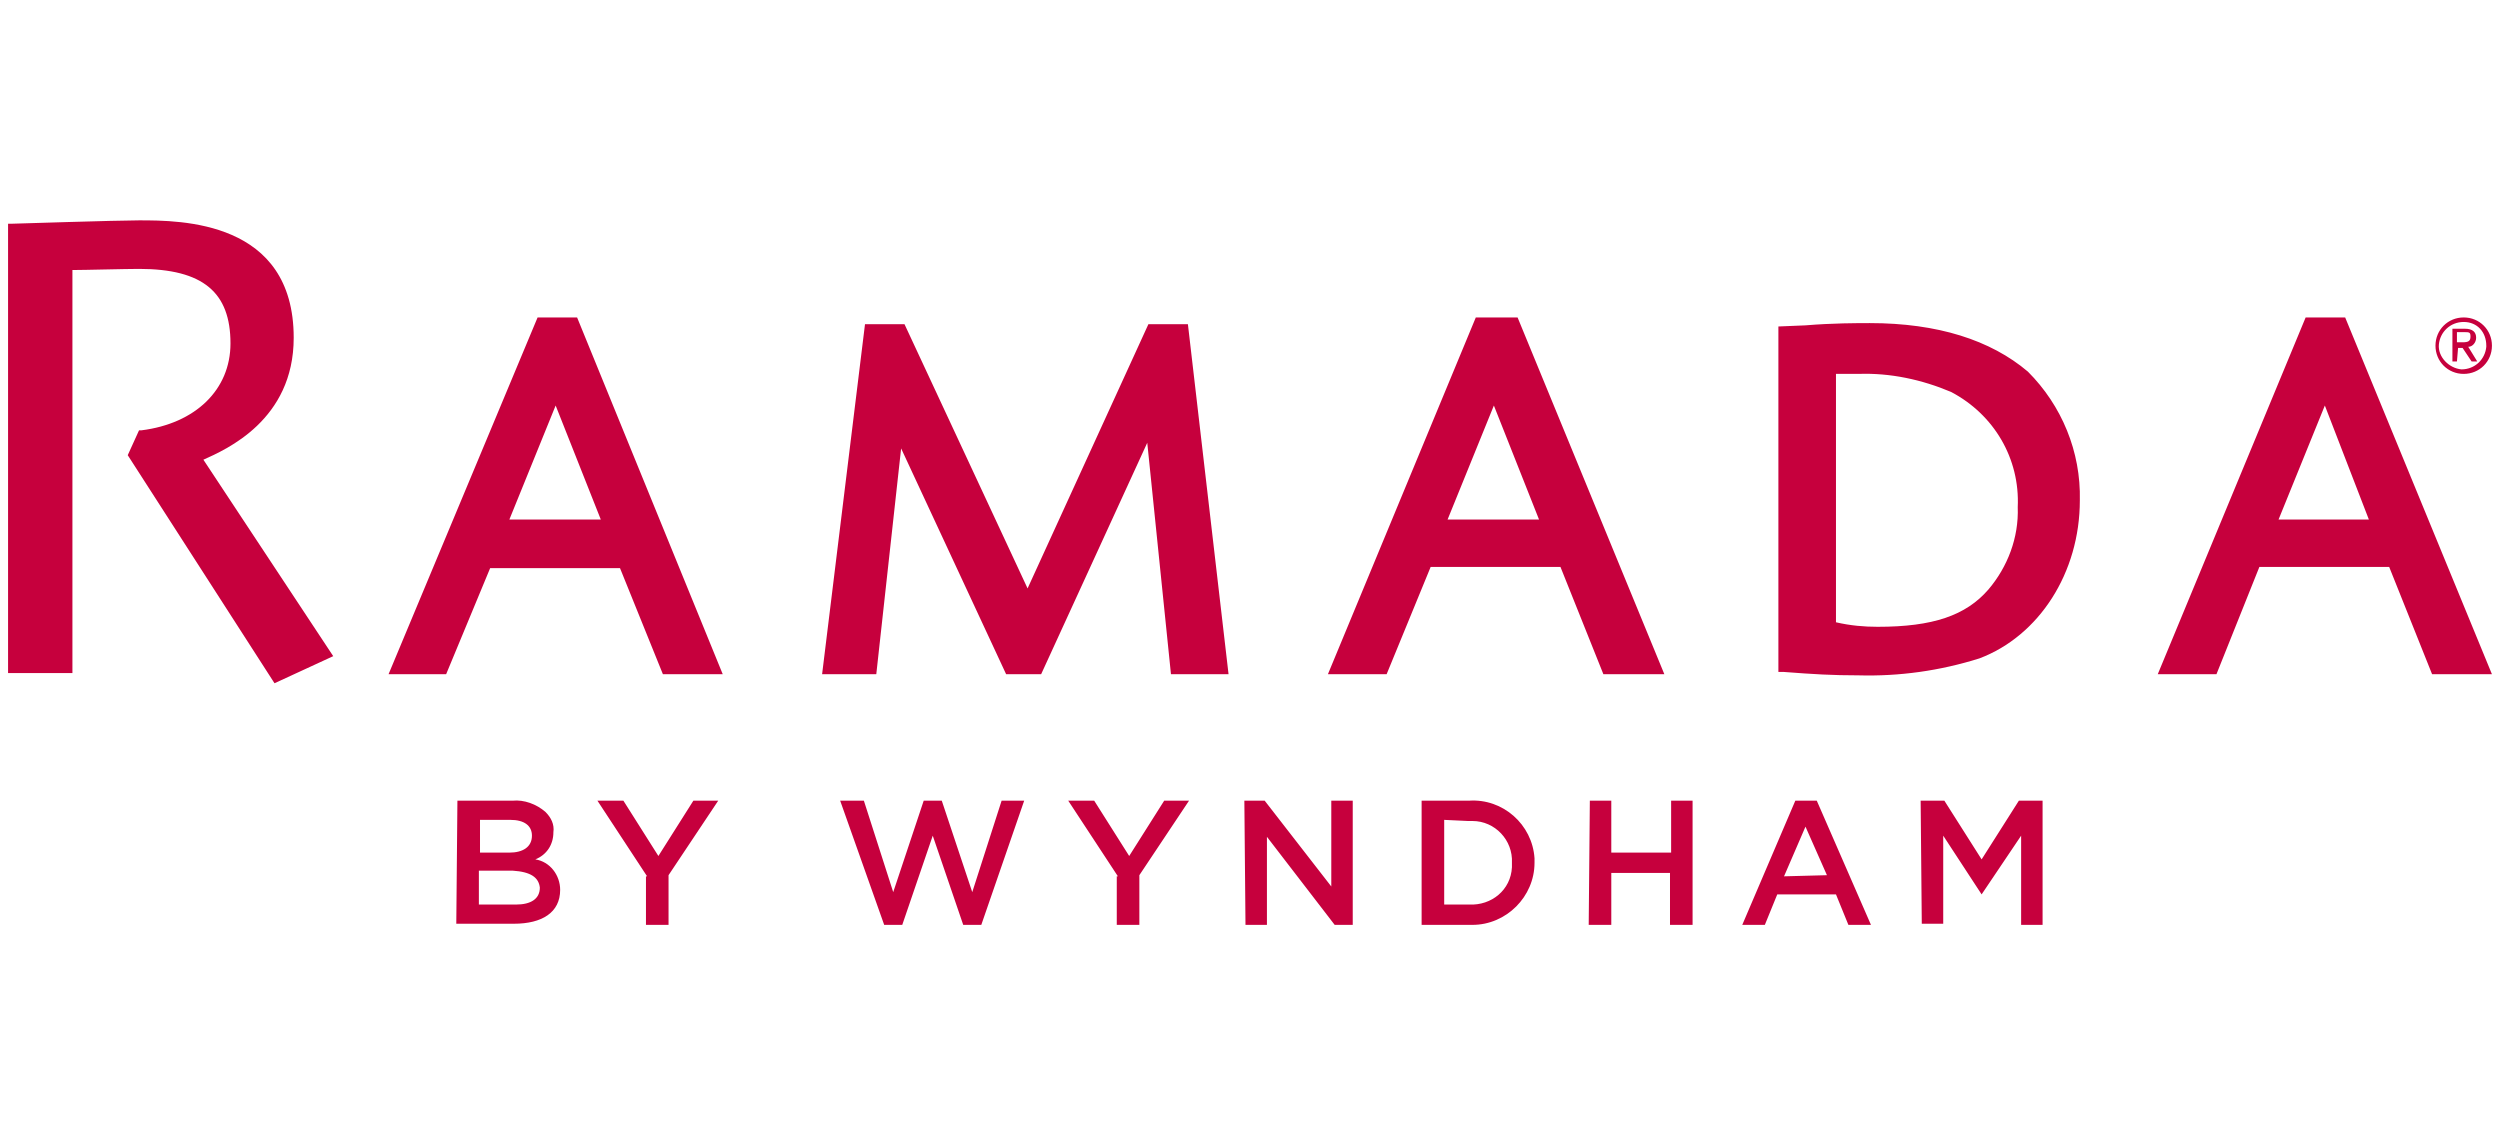 <svg version="1.0" preserveAspectRatio="xMidYMid meet" height="592" viewBox="0 0 974.88 444" zoomAndPan="magnify" width="1300" xmlns:xlink="http://www.w3.org/1999/xlink" xmlns="http://www.w3.org/2000/svg"><path fill-rule="nonzero" fill-opacity="1" d="M 178.332 312.262 L 199.91 312.262 C 204.312 311.824 209.156 313.586 212.68 316.668 C 214.879 318.867 216.199 321.512 215.762 324.594 C 215.762 329.438 213.117 333.398 208.715 335.16 C 214.441 336.039 218.402 341.324 218.402 347.051 C 218.402 355.855 211.359 360.258 200.348 360.258 L 177.895 360.258 Z M 207.395 325.914 C 207.395 321.949 204.312 319.75 199.027 319.75 L 187.141 319.75 L 187.141 332.52 L 198.59 332.52 C 203.871 332.52 207.395 330.316 207.395 325.914 Z M 199.91 339.562 L 186.699 339.562 L 186.699 352.773 L 201.23 352.773 C 206.953 352.773 210.477 350.57 210.477 346.168 C 210.035 342.207 206.953 340.004 199.91 339.562 Z M 327.602 312.262 L 336.848 312.262 L 348.297 347.93 L 360.188 312.262 L 367.23 312.262 L 379.121 347.93 L 390.57 312.262 L 399.375 312.262 L 382.645 360.699 L 375.598 360.699 L 363.711 325.914 L 351.82 360.699 L 344.773 360.699 Z M 435.922 341.766 L 416.547 312.262 L 426.676 312.262 L 440.324 333.84 L 453.977 312.262 L 463.664 312.262 L 444.289 341.324 L 444.289 360.699 L 435.48 360.699 L 435.48 341.766 Z M 252.309 341.766 L 232.934 312.262 L 243.062 312.262 L 256.711 333.84 L 270.359 312.262 L 280.047 312.262 L 260.672 341.324 L 260.672 360.699 L 251.867 360.699 L 251.867 341.766 Z M 485.238 312.262 L 493.164 312.262 L 519.145 345.727 L 519.145 312.262 L 527.508 312.262 L 527.508 360.699 L 520.465 360.699 L 494.043 326.355 L 494.043 360.699 L 485.68 360.699 Z M 554.809 312.262 L 572.863 312.262 C 586.074 311.383 597.52 321.512 598.402 334.719 C 598.402 335.16 598.402 335.602 598.402 336.48 C 598.402 349.691 587.395 360.699 574.184 360.699 C 573.742 360.699 573.305 360.699 572.422 360.699 L 554.371 360.699 L 554.371 312.262 Z M 563.176 319.75 L 563.176 352.773 L 572.863 352.773 C 581.668 353.215 589.156 347.051 589.594 338.242 C 589.594 337.801 589.594 336.922 589.594 336.48 C 590.035 327.676 582.988 320.188 574.184 320.188 C 573.742 320.188 573.305 320.188 572.422 320.188 Z M 619.977 312.262 L 628.344 312.262 L 628.344 332.52 L 651.68 332.52 L 651.68 312.262 L 660.047 312.262 L 660.047 360.699 L 651.238 360.699 L 651.238 340.445 L 628.344 340.445 L 628.344 360.699 L 619.535 360.699 Z M 700.117 312.262 L 708.48 312.262 L 729.617 360.699 L 720.812 360.699 L 715.969 348.809 L 693.07 348.809 L 688.227 360.699 L 679.422 360.699 Z M 712.445 341.324 L 704.078 322.391 L 695.711 341.766 Z M 748.992 312.262 L 758.238 312.262 L 772.77 335.16 L 787.301 312.262 L 796.547 312.262 L 796.547 360.699 L 788.18 360.699 L 788.18 325.914 L 772.77 348.809 L 757.797 325.914 L 757.797 360.258 L 749.434 360.258 Z M 960.789 123.805 C 966.953 123.805 971.797 128.648 971.797 134.812 C 971.797 140.977 966.953 145.82 960.789 145.82 C 954.621 145.82 949.777 140.977 949.777 134.812 C 949.777 128.648 954.621 123.805 960.789 123.805 Z M 960.789 125.566 C 955.504 125.566 951.539 129.531 951.102 134.371 C 950.66 139.215 955.062 143.621 959.906 144.059 C 965.191 144.059 969.152 140.098 969.594 135.254 C 969.594 135.254 969.594 134.812 969.594 134.812 C 969.594 129.531 966.07 125.566 960.789 125.566 Z M 958.145 140.977 L 956.383 140.977 L 956.383 128.207 L 961.227 128.207 C 964.309 128.207 965.633 129.531 965.633 131.73 C 965.633 133.492 964.309 135.254 962.547 135.254 L 966.07 140.977 L 963.871 140.977 L 960.348 135.695 L 958.586 135.695 Z M 958.145 133.492 L 960.348 133.492 C 962.547 133.492 963.43 133.051 963.43 131.289 C 963.43 129.531 962.988 129.531 960.789 129.531 L 958.145 129.531 Z M 225.008 123.805 L 281.809 262.949 L 258.473 262.949 L 241.738 221.559 L 191.102 221.559 L 173.93 262.949 L 151.473 262.949 L 209.598 123.805 Z M 216.641 158.152 L 198.59 202.625 L 234.254 202.625 Z M 463.223 126.445 L 479.074 262.949 L 456.617 262.949 L 447.371 172.68 L 405.98 262.949 L 392.332 262.949 L 351.379 174.883 L 341.691 262.949 L 320.559 262.949 L 337.289 126.445 L 352.699 126.445 L 400.695 229.484 L 447.812 126.445 Z M 575.504 123.805 L 517.824 262.949 L 540.719 262.949 L 557.891 221.117 L 608.527 221.117 L 625.262 262.949 L 649.039 262.949 L 591.797 123.805 Z M 600.164 202.625 L 564.496 202.625 L 582.551 158.152 Z M 729.176 126.008 C 724.332 126.008 714.648 126.008 704.078 126.887 L 693.512 127.328 L 693.512 262.066 L 695.711 262.066 C 707.16 262.949 714.648 263.387 724.773 263.387 C 740.625 263.828 756.477 261.625 771.891 256.781 C 795.227 247.977 811.078 223.316 811.078 195.137 C 811.52 176.203 804.031 158.152 790.824 144.941 C 776.293 132.613 755.598 126.008 729.176 126.008 Z M 715.969 242.691 L 715.969 145.82 C 719.488 145.82 721.691 145.82 724.773 145.82 C 737.102 145.383 749.434 148.023 760.879 152.867 C 777.613 161.672 787.742 178.844 786.859 197.781 C 787.301 209.668 782.898 221.117 775.41 229.922 C 766.605 240.051 753.836 244.453 732.258 244.453 C 726.977 244.453 721.691 244.012 715.969 242.691 Z M 899.141 123.805 L 841.461 262.949 L 864.355 262.949 L 881.09 221.117 L 931.727 221.117 L 948.457 262.949 L 971.797 262.949 L 914.555 123.805 Z M 923.801 202.625 L 888.574 202.625 L 906.629 158.152 Z M 79.262 179.285 L 129.898 255.902 L 107 266.469 L 49.758 177.523 L 54.16 167.836 L 55.043 167.836 C 76.18 165.195 89.828 151.984 89.828 133.934 C 89.828 114.117 79.262 104.871 54.16 104.871 C 48.879 104.871 33.027 105.312 28.184 105.312 L 28.184 262.508 L 3.086 262.508 L 3.086 87.258 L 4.406 87.258 C 4.848 87.258 45.797 85.938 54.16 85.938 C 70.453 85.938 114.484 85.938 114.484 131.73 C 114.484 163.875 88.066 175.324 79.262 179.285 Z M 79.262 179.285" fill="#c6003d"></path></svg>